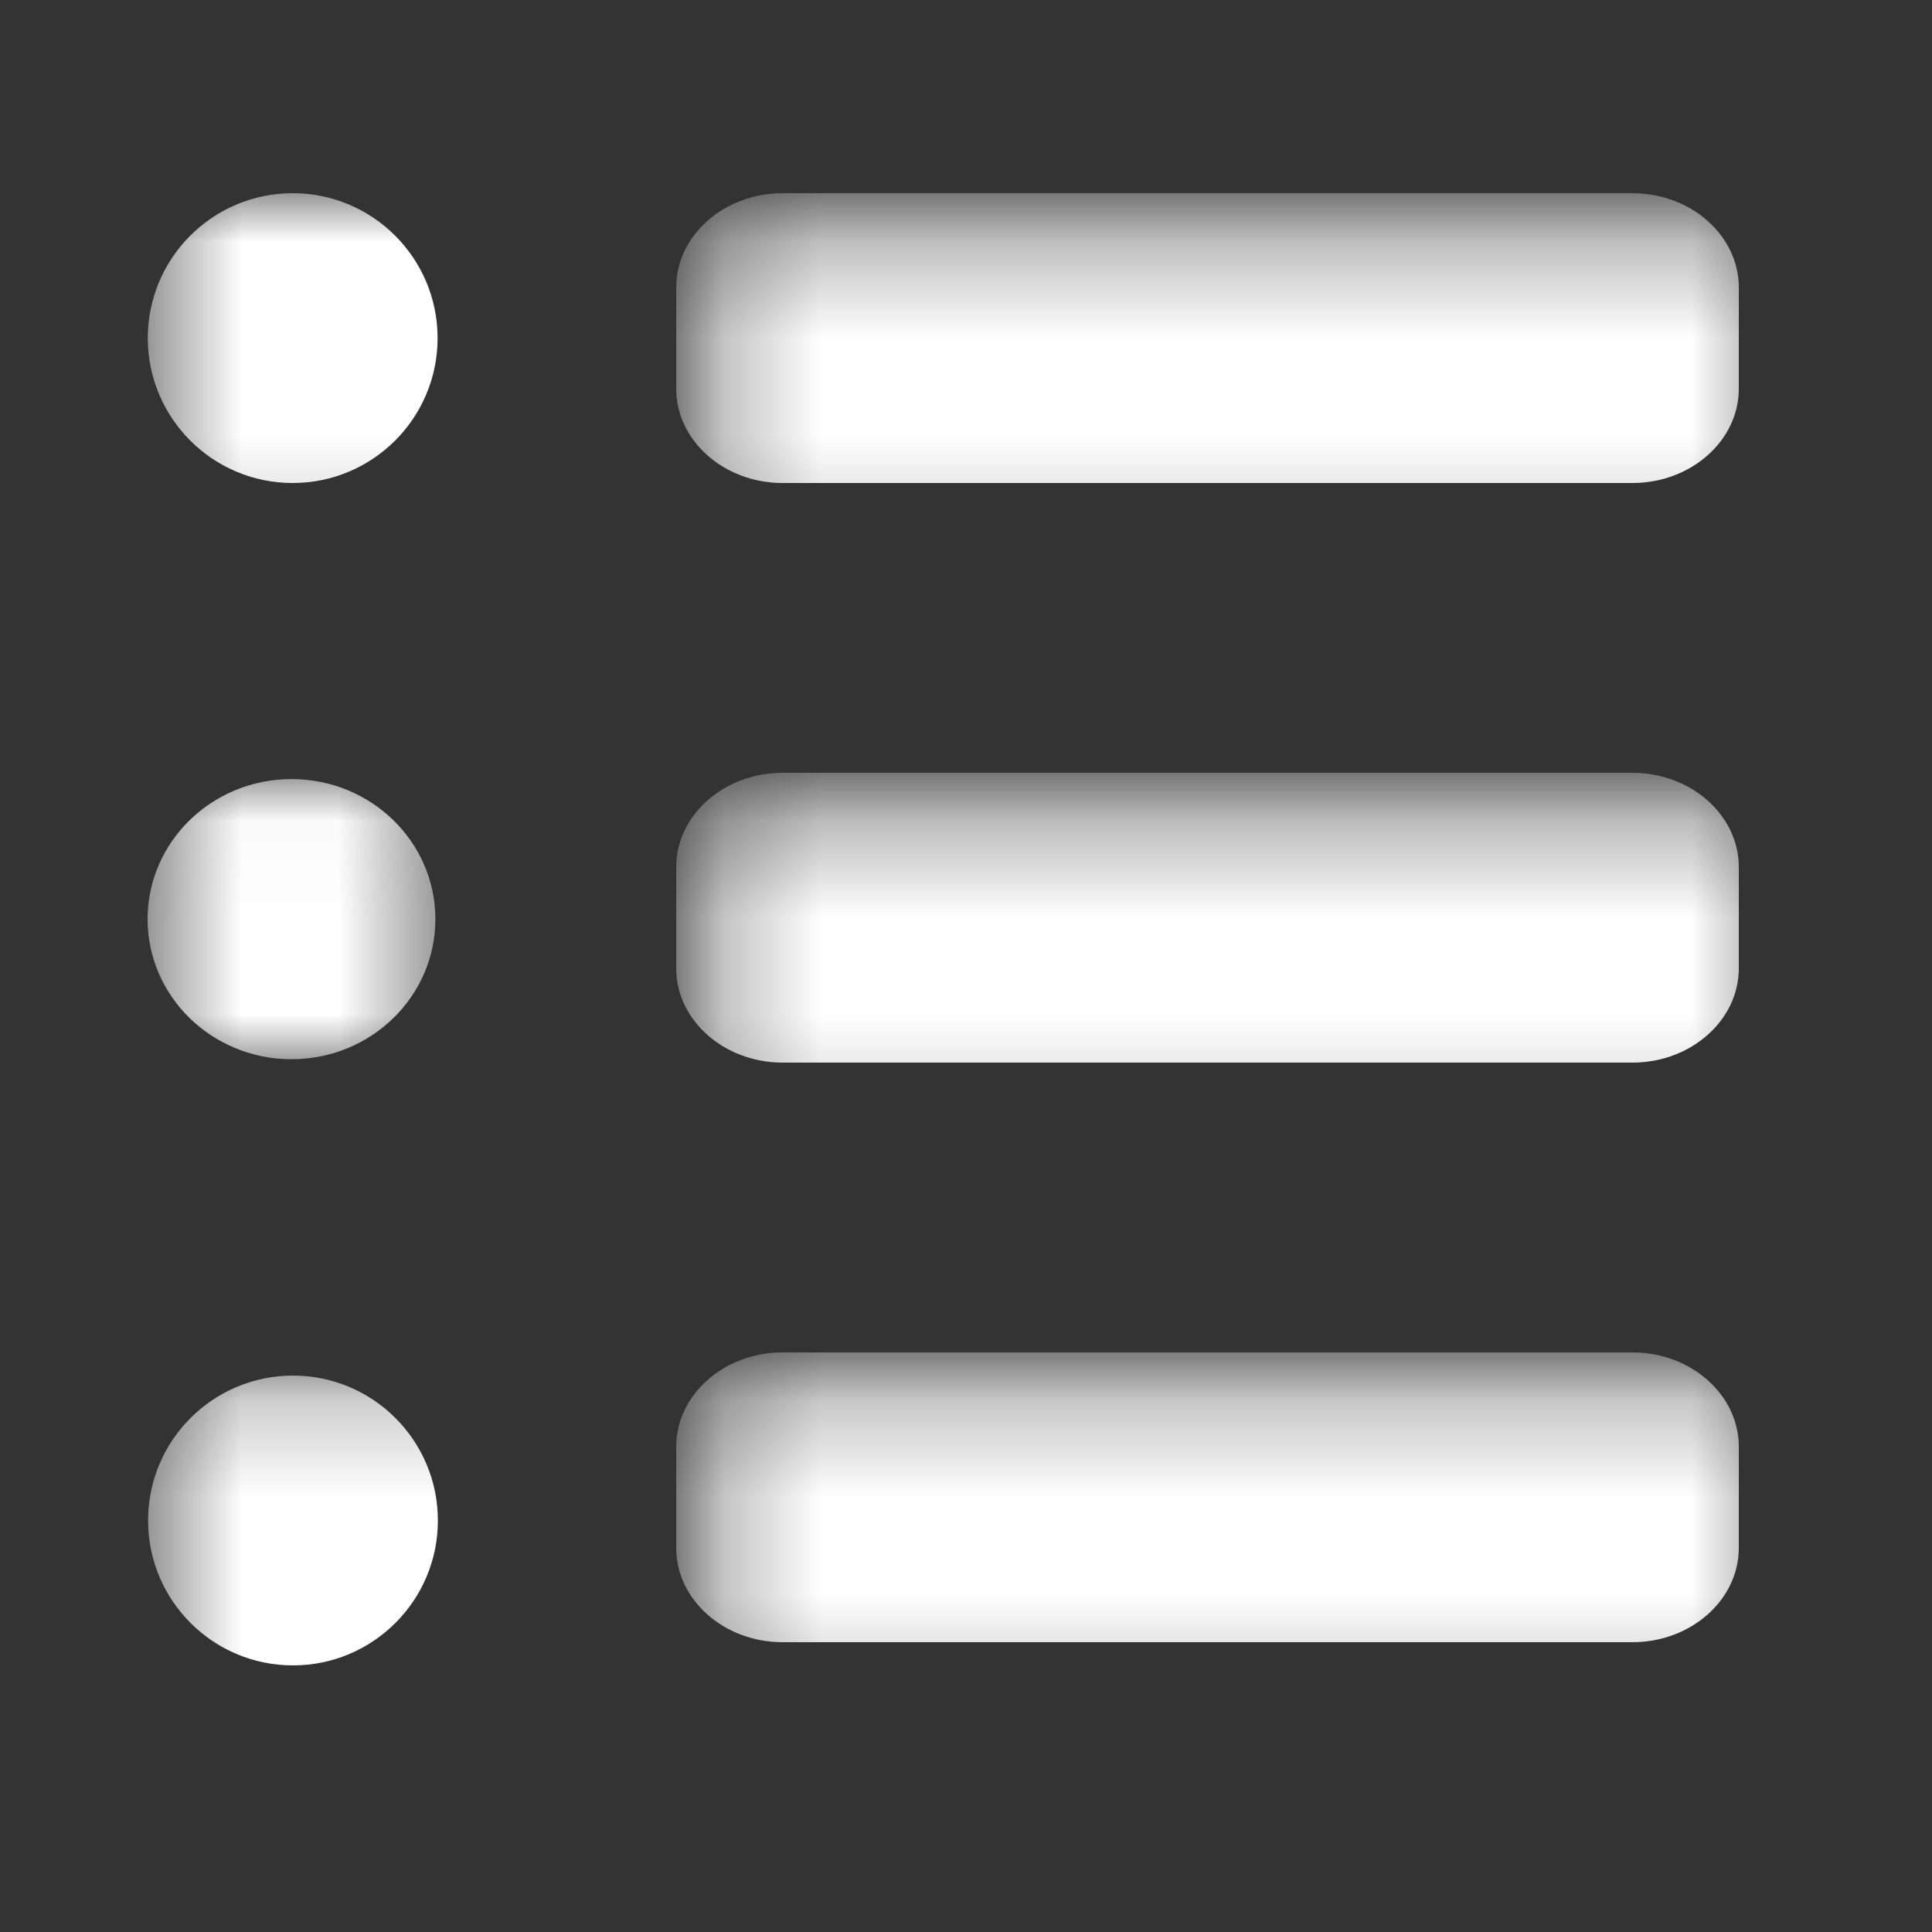 <svg fill="none" height="20" viewBox="0 0 20 20" width="20" xmlns="http://www.w3.org/2000/svg" xmlns:xlink="http://www.w3.org/1999/xlink"><rect x="0" y="0" width="20" height="20" fill="#333333" stroke="none"/><mask id="a" height="4" maskUnits="userSpaceOnUse" width="12" x="7" y="2"><path d="m7.287 2.316h11.19v3.48h-11.19z" fill="#fff"/></mask><mask id="b" height="4" maskUnits="userSpaceOnUse" width="5" x="1" y="2"><path d="m1.523 2h3.793v3.799h-3.793z" fill="#fff"/></mask><mask id="c" height="4" maskUnits="userSpaceOnUse" width="12" x="7" y="8"><path d="m7.287 8.327h11.19v3.48h-11.19z" fill="#fff"/></mask><mask id="d" height="4" maskUnits="userSpaceOnUse" width="4" x="1" y="8"><path d="m1.523 8.025h3v3h-3z" fill="#fff"/></mask><mask id="e" height="4" maskUnits="userSpaceOnUse" width="12" x="7" y="14"><path d="m7.287 14.275h11.19v3.48h-11.19z" fill="#fff"/></mask><mask id="f" height="4" maskUnits="userSpaceOnUse" width="5" x="1" y="14"><path d="m1.533 14.24h3.787v3.76h-3.787z" fill="#fff"/></mask><g mask="url(#a)"><path d="m16.9 5h-8.8c-.605 0-1.1-.439-1.1-.975v-1.05c0-.536.495-.975 1.1-.975h8.8c.605 0 1.1.439 1.1.975v1.05c0 .536-.495.975-1.1.975z" fill="#fff"/></g><g mask="url(#b)"><path d="m3.03 2c.828 0 1.5.672 1.5 1.5 0 .828-.672 1.5-1.5 1.5-.829 0-1.5-.672-1.5-1.5 0-.829.672-1.5 1.5-1.5z" fill="#fff"/></g><g mask="url(#c)"><path d="m16.9 11h-8.8c-.605 0-1.1-.439-1.1-.975v-1.05c0-.536.495-.975 1.1-.975h8.8c.605 0 1.1.439 1.1.975v1.05c0 .536-.495.975-1.1.975z" fill="#fff"/></g><g mask="url(#d)"><path d="m3.018 8.065c.823 0 1.489.649 1.489 1.45 0 .801-.667 1.45-1.489 1.45-.823 0-1.49-.649-1.49-1.45 0-.801.667-1.45 1.49-1.45z" fill="#fff"/></g><g mask="url(#e)"><path d="m16.9 17h-8.8c-.605 0-1.1-.439-1.1-.975v-1.05c0-.536.495-.975 1.1-.975h8.8c.605 0 1.1.439 1.1.975v1.05c0 .536-.495.975-1.1.975z" fill="#fff"/></g><g mask="url(#f)"><path d="m3.033 14.24c.828 0 1.5.672 1.5 1.5 0 .828-.672 1.5-1.5 1.5-.829 0-1.5-.672-1.5-1.5 0-.829.672-1.5 1.5-1.5z" fill="#fff"/></g></svg>
